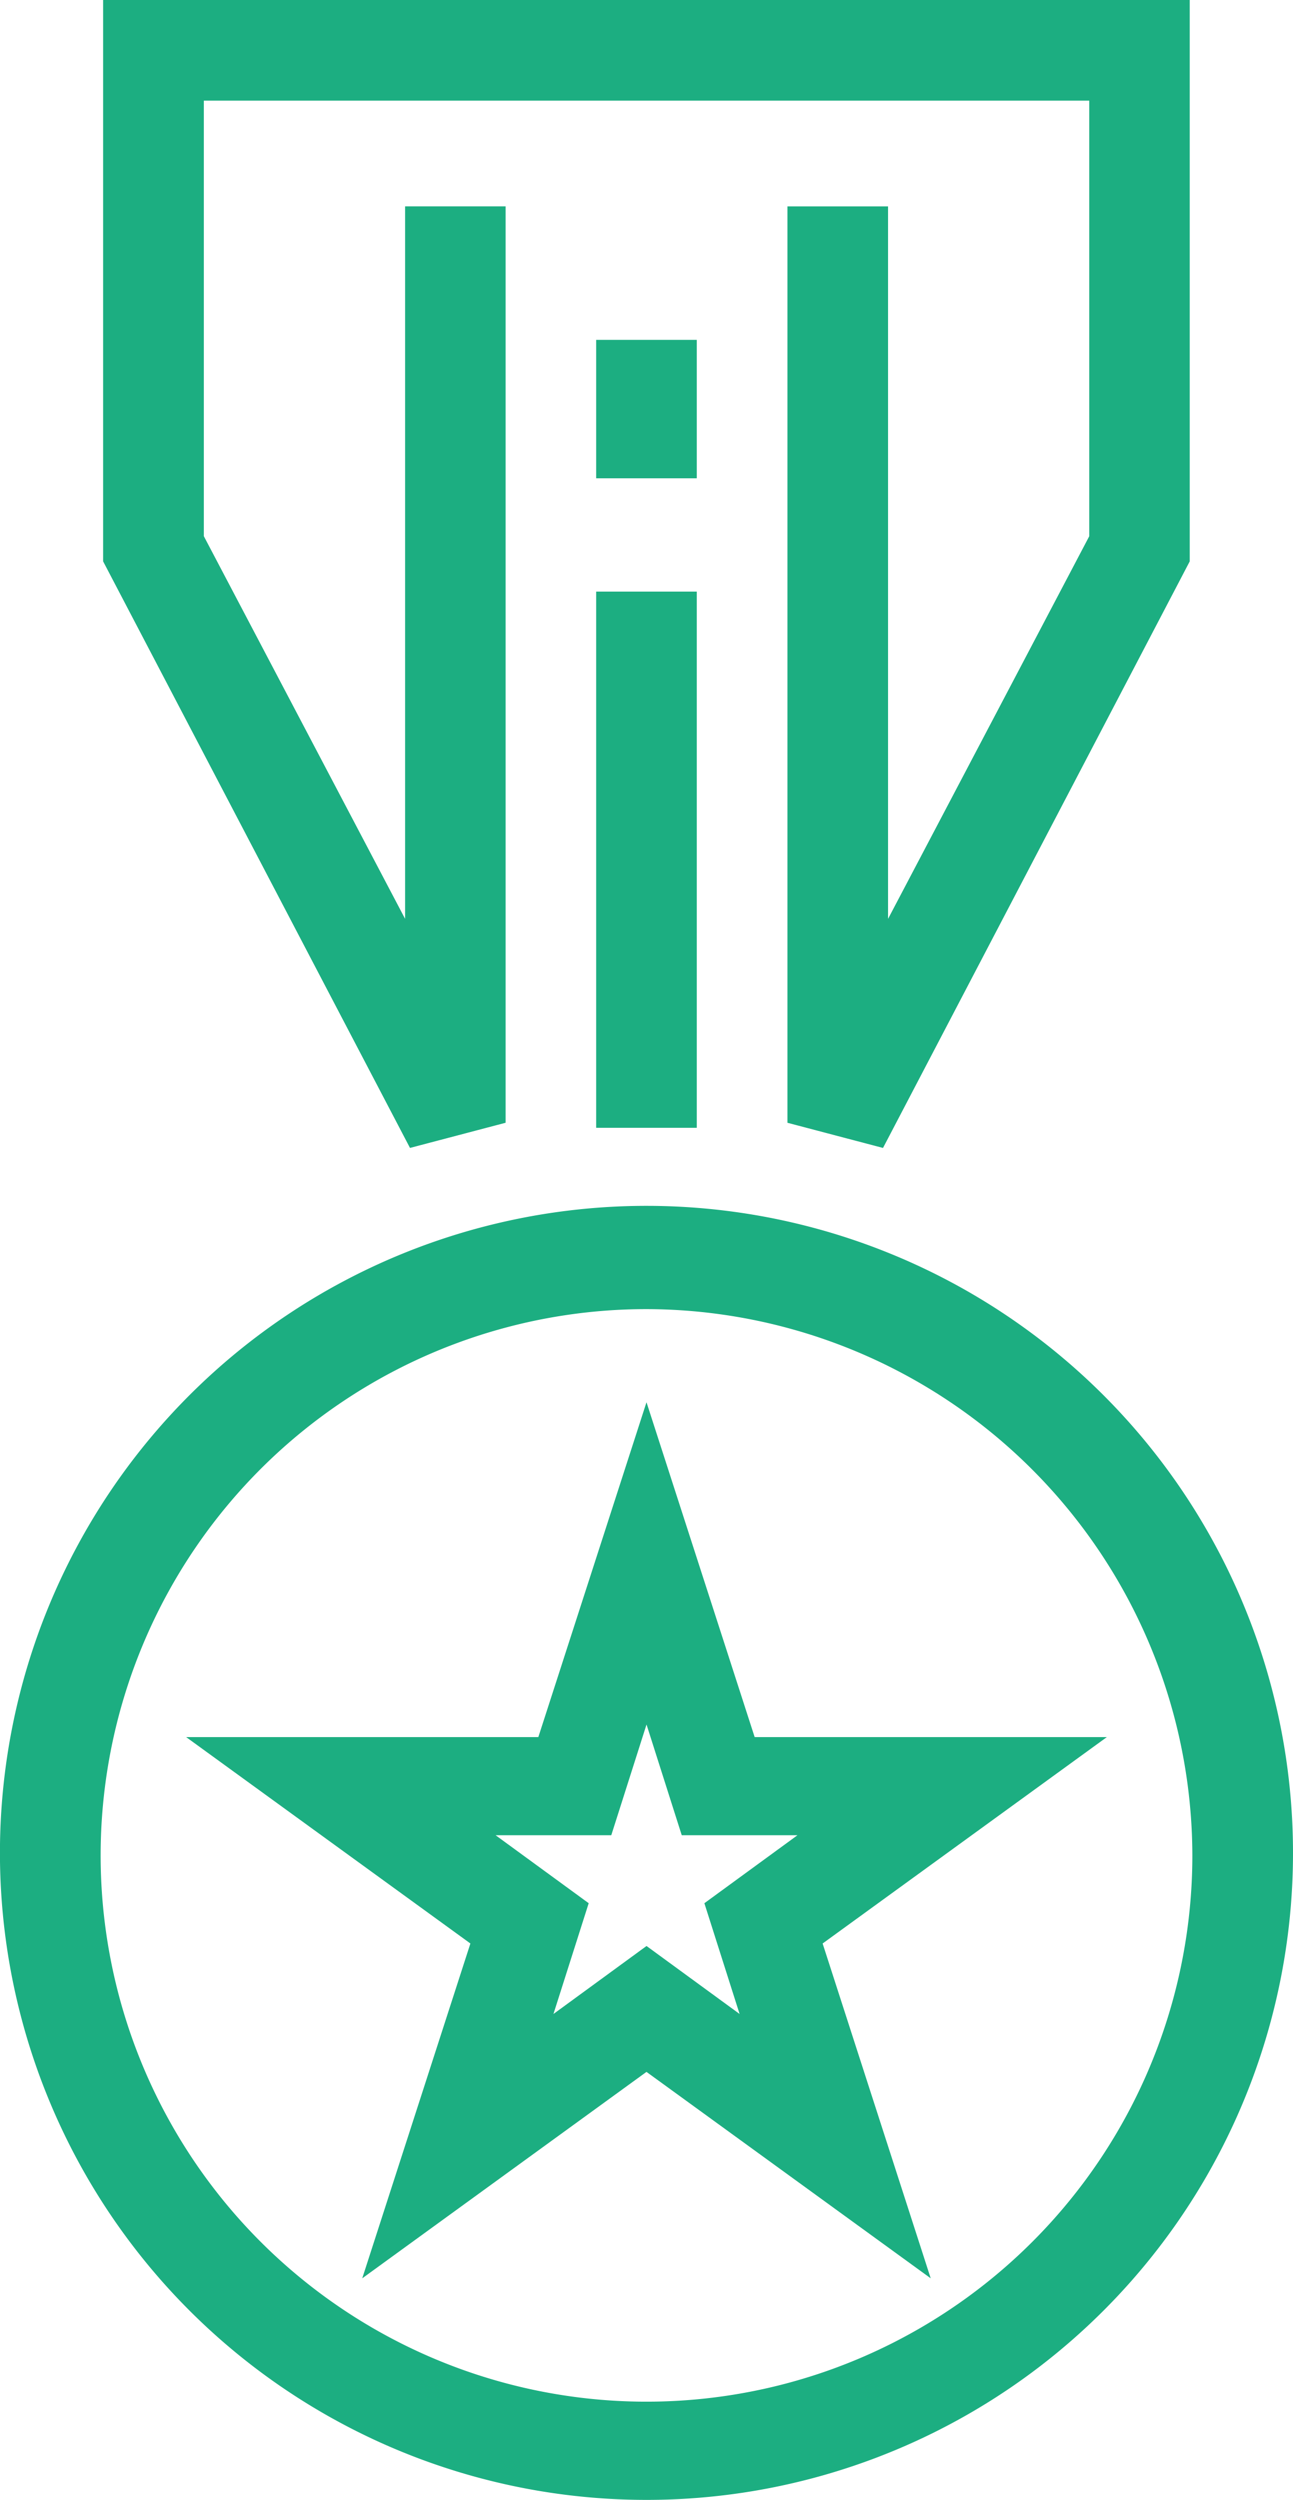<svg xmlns="http://www.w3.org/2000/svg" width="51.762" height="100" viewBox="0 0 51.762 100">
  <g id="সম্পত্তির_উত্তরাধিকার" data-name="সম্পত্তির উত্তরাধিকার" transform="translate(-312.259 -229.505)">
    <path id="Path_801" data-name="Path 801" d="M347.608,275.425l-3.826-1.007V237.761h4.028v28.5l8.055-15.307V233.532H320.419v17.421l8.057,15.307v-28.5H332.5v36.657l-3.828,1.007-12.285-23.464V229.505h43.5v22.456Z" fill="#1cae81"/>
    <path id="Path_802" data-name="Path 802" d="M338.14,329.505a25.882,25.882,0,1,1,25.881-25.882A25.874,25.874,0,0,1,338.14,329.505Zm0-47.633a21.852,21.852,0,1,0,21.852,21.852A21.9,21.9,0,0,0,338.14,281.872Z" fill="#1cae81"/>
    <path id="Path_803" data-name="Path 803" d="M349.518,320.642l-11.379-8.258-11.379,8.258,4.33-13.394-11.38-8.257h14.1l4.33-13.394,4.33,13.394h14.1l-11.379,8.257ZM332.1,302.918l3.726,2.719-1.411,4.431,3.726-2.72,3.726,2.72-1.41-4.431,3.726-2.719h-4.632l-1.41-4.43-1.411,4.43Z" fill="#1cae81"/>
    <path id="Path_804" data-name="Path 804" d="M336.125,253.17h4.028v21.449h-4.028Z" fill="#1cae81"/>
    <path id="Path_805" data-name="Path 805" d="M336.125,243.1h4.028v5.538h-4.028Z" fill="#1cae81"/>
  </g>
</svg>
